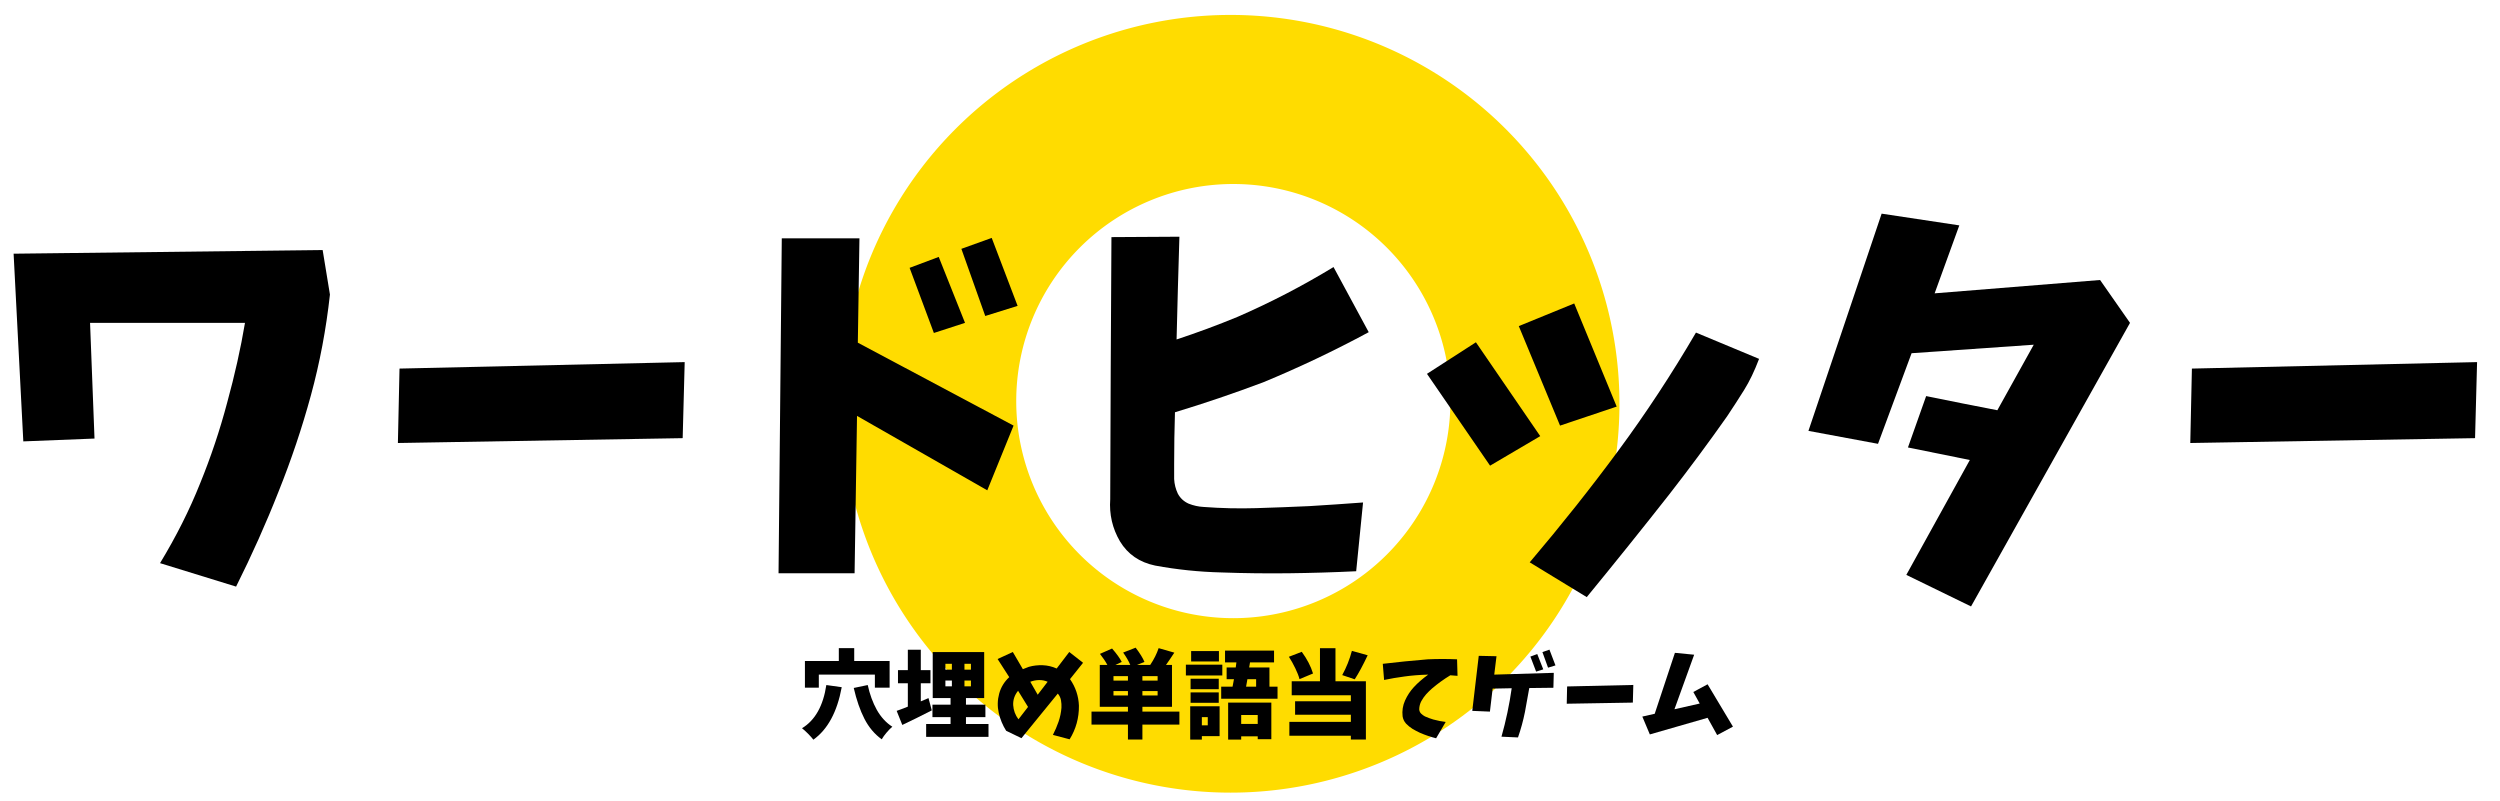 <?xml version="1.0" encoding="UTF-8" standalone="no"?>
<svg
   version="1.1"
   viewBox="0 0 490 157"
   id="svg238"
   sodipodi:docname="header.svg"
   inkscape:version="1.1.2 (b8e25be833, 2022-02-05)"
   xmlns:inkscape="http://www.inkscape.org/namespaces/inkscape"
   xmlns:sodipodi="http://sodipodi.sourceforge.net/DTD/sodipodi-0.dtd"
   xmlns="http://www.w3.org/2000/svg"
   xmlns:svg="http://www.w3.org/2000/svg">
  <defs
     id="defs242" />
  <sodipodi:namedview
     id="namedview240"
     pagecolor="#505050"
     bordercolor="#ffffff"
     borderopacity="1"
     inkscape:pageshadow="0"
     inkscape:pageopacity="0"
     inkscape:pagecheckerboard="1"
     showgrid="false"
     inkscape:zoom="1.3336735"
     inkscape:cx="126.71767"
     inkscape:cy="217.06962"
     inkscape:window-width="1432"
     inkscape:window-height="1012"
     inkscape:window-x="348"
     inkscape:window-y="167"
     inkscape:window-maximized="0"
     inkscape:current-layer="svg238" />
  <path
     id="path13921"
     style="fill:#ffdc00;fill-opacity:1;stroke-width:0;stroke-linecap:round;stroke-linejoin:round;stroke-dashoffset:1.4;paint-order:markers fill stroke"
     d="M 241.2,2.926 A 76.216,76.216 0 0 0 164.985,79.143 76.216,76.216 0 0 0 241.2,155.357 76.216,76.216 0 0 0 317.415,79.143 76.216,76.216 0 0 0 241.2,2.926 Z m 0.529,33.139 a 42.548,42.548 0 0 1 42.549,42.547 42.548,42.548 0 0 1 -42.549,42.549 42.548,42.548 0 0 1 -42.547,-42.549 42.548,42.548 0 0 1 42.547,-42.547 z" />
  <g
     aria-label="ワードヒッター"
     id="text7811"
     style="font-size:81.187px;line-height:1.25;stroke-width:2.03">
    <path
       d="m 2.667,49.724 60.573,-0.714 1.427,8.721 q -1.11,10.148 -3.726,19.742 -2.616,9.593 -6.343,18.87 -3.647,9.276 -8.325,18.632 l -14.905,-4.598 q 4.757,-7.849 7.849,-15.619 3.171,-7.77 5.312,-15.857 2.22,-8.087 3.489,-15.619 h -30.366 l 0.872,22.675 -13.954,0.555 z"
       style="font-family:Keifont;-inkscape-font-specification:'Keifont, Normal'"
       id="path2883" />
    <path
       d="m 78.304,72.241 55.895,-1.269 -0.396,14.905 -55.816,0.951 z"
       style="font-family:Keifont;-inkscape-font-specification:'Keifont, Normal'"
       id="path2885" />
    <path
       d="m 153.228,46.711 h 15.223 l -0.317,20.455 30.524,16.253 -5.153,12.685 -25.53,-14.588 -0.476,30.842 h -14.905 z m 29.811,18.552 -4.757,-12.765 5.708,-2.141 5.153,12.923 z m 10.069,-3.33 -4.678,-13.161 5.946,-2.141 5.074,13.32 z"
       style="font-family:Keifont;-inkscape-font-specification:'Keifont, Normal'"
       id="path2887" />
    <path
       d="m 217.844,46.474 13.32,-0.079 q -0.317,10.148 -0.555,20.138 6.026,-1.982 11.972,-4.44 9.673,-4.202 18.79,-9.752 l 6.898,12.765 q -10.148,5.471 -20.693,9.831 -8.642,3.251 -17.284,5.867 -0.159,5.074 -0.159,10.148 0,1.427 0,2.934 0.079,1.506 0.714,2.854 0.714,1.348 2.141,1.982 1.427,0.555 2.854,0.634 5.233,0.396 10.386,0.238 5.233,-0.159 10.386,-0.396 5.233,-0.317 10.545,-0.714 l -1.348,13.478 q -6.581,0.317 -13.161,0.396 -6.581,0.079 -13.24,-0.159 -6.581,-0.159 -13.003,-1.348 -4.598,-0.951 -6.898,-4.757 -2.22,-3.806 -1.903,-8.246 0.079,-25.609 0.238,-51.376 z"
       style="font-family:Keifont;-inkscape-font-specification:'Keifont, Normal'"
       id="path2889" />
    <path
       d="m 279.686,73.272 9.593,-6.184 12.606,18.394 -9.831,5.788 z m 17.997,-9.356 10.862,-4.44 8.325,20.217 -11.1,3.726 z m 47.095,6.422 q -1.348,3.568 -2.934,6.105 -1.586,2.537 -3.33,5.153 -5.471,7.77 -11.338,15.302 -7.849,9.99 -16.174,20.138 l -11.179,-6.818 q 9.356,-11.021 17.363,-21.882 8.087,-10.941 15.223,-23.151 z"
       style="font-family:Keifont;-inkscape-font-specification:'Keifont, Normal'"
       id="path2891" />
    <path
       d="m 368.801,41.875 15.223,2.299 -4.836,13.32 32.427,-2.616 5.867,8.404 -31.159,55.578 -12.685,-6.184 12.448,-22.517 -12.13,-2.458 3.568,-10.069 q 6.977,1.427 13.954,2.775 l 7.136,-12.844 -23.944,1.665 -6.581,17.76 -13.637,-2.537 z"
       style="font-family:Keifont;-inkscape-font-specification:'Keifont, Normal'"
       id="path2893" />
    <path
       d="m 429.612,72.241 55.895,-1.269 -0.396,14.905 -55.816,0.951 z"
       style="font-family:Keifont;-inkscape-font-specification:'Keifont, Normal'"
       id="path2895" />
  </g>
  <g
     aria-label="穴埋め単語当てゲーム"
     id="text2931"
     style="font-size:18.846px;line-height:1.25;font-family:Keifont;-inkscape-font-specification:'Keifont, Normal';stroke-width:0.471">
    <path
       d="m 160.489,132.225 v 2.558 h -2.724 v -5.227 h 6.644 v -2.521 h 3.018 v 2.521 h 6.938 v 5.227 h -2.889 v -2.558 z m 1.472,2.043 3.018,0.423 q -1.344,7.27 -5.558,10.288 -0.331,-0.442 -1.031,-1.159 -0.699,-0.699 -1.196,-1.086 3.847,-2.337 4.767,-8.466 z m 5.374,0.571 2.742,-0.571 q 0.589,2.724 1.785,4.877 1.215,2.135 3.037,3.294 -0.515,0.423 -1.123,1.141 -0.607,0.718 -0.957,1.325 -2.098,-1.509 -3.386,-4.012 -1.288,-2.521 -2.098,-6.055 z"
       id="path3049" />
    <path
       d="m 181.985,136.826 0.644,2.411 q -3.202,1.638 -5.779,2.853 l -1.104,-2.761 q 0.718,-0.239 2.19,-0.828 v -4.583 h -1.932 v -2.577 h 1.932 v -3.994 h 2.54 v 3.994 h 1.896 v 2.577 h -1.896 v 3.552 z m 3.313,-3.442 v 1.141 h 1.27 v -1.141 z m 0,-3.276 v 1.141 h 1.27 v -1.141 z m 5.006,1.141 v -1.141 h -1.27 v 1.141 z m 0,3.276 v -1.141 h -1.27 v 1.141 z m -0.975,7.38 h 4.417 v 2.521 h -12.221 v -2.521 h 4.785 v -1.344 h -3.552 v -2.448 h 3.552 v -1.288 h -3.497 v -9.018 h 10.086 v 9.018 h -3.57 v 1.288 h 3.81 v 2.448 h -3.81 z"
       id="path3051" />
    <path
       d="m 209.574,127.79 2.705,2.117 -2.558,3.202 q 1.638,2.356 1.748,5.208 0.037,3.589 -1.822,6.589 l -3.276,-0.865 q 0.644,-1.252 1.104,-2.577 0.46,-1.344 0.571,-2.742 0.037,-0.736 -0.092,-1.472 -0.129,-0.736 -0.626,-1.307 l -7.123,8.742 -3,-1.454 q -1.031,-1.638 -1.454,-3.515 -0.423,-1.896 0.092,-3.773 0.515,-1.877 1.969,-3.221 l -2.282,-3.552 2.982,-1.38 1.969,3.368 q 0.571,-0.239 1.178,-0.46 1.325,-0.368 2.724,-0.313 1.417,0.055 2.724,0.644 z m -9.957,13.196 1.877,-2.429 -1.951,-3.166 q -1.031,1.27 -0.957,2.816 0.092,1.528 1.031,2.779 z m 5.724,-7.362 q -0.81,-0.35 -1.693,-0.331 -0.883,0.018 -1.712,0.331 l 1.454,2.54 z"
       id="path3053" />
    <path
       d="m 218.242,136.311 h 2.834 v -0.865 h -2.834 z m 2.834,-2.908 v -0.883 h -2.834 v 0.883 z m 5.816,0 v -0.883 h -2.982 v 0.883 z m 0,2.908 v -0.865 h -2.982 v 0.865 z m 4.27,3.166 v 2.54 h -7.251 v 2.926 h -2.834 v -2.926 h -7.141 v -2.54 h 7.141 v -0.939 h -5.521 v -8.208 h 1.491 q -0.552,-1.031 -1.454,-2.172 l 2.374,-1.049 q 1.362,1.564 1.896,2.632 l -1.252,0.589 h 2.926 q -0.46,-1.104 -1.399,-2.429 l 2.448,-0.957 q 1.252,1.638 1.73,2.797 l -1.472,0.589 h 2.595 q 1.104,-1.638 1.656,-3.294 l 3.074,0.883 q -1.049,1.601 -1.638,2.411 h 1.178 v 8.208 h -5.797 v 0.939 z"
       id="path3055" />
    <path
       d="m 238.911,127.606 v 2.043 h -5.448 v -2.043 z m 0.663,2.669 v 2.117 h -7.141 v -2.117 z m -0.699,2.761 v 2.043 h -5.521 v -2.043 z m -5.521,4.712 v -2.043 h 5.521 v 2.043 z m 3.368,2.816 h -1.159 v 1.601 h 1.159 z m 2.319,-2.135 v 5.853 h -3.478 v 0.681 h -2.282 v -6.534 z m 7.472,1.712 h -3.239 v 1.748 h 3.239 z m -5.797,4.822 v -7.251 h 8.466 v 7.178 h -2.669 v -0.571 h -3.239 v 0.644 z m 5.485,-11.834 h -1.712 q -0.018,0.092 -0.11,0.644 -0.092,0.534 -0.147,0.81 h 1.969 z m 2.613,1.454 h 1.583 v 2.374 h -11.043 v -2.374 h 2.227 q 0.239,-1.196 0.276,-1.454 h -1.436 v -2.301 h 1.785 l 0.129,-0.994 h -2.227 v -2.319 h 9.607 v 2.319 h -4.712 l -0.166,0.994 h 3.975 z"
       id="path3057" />
    <path
       d="m 264.971,127.569 3.092,0.865 q -1.38,2.926 -2.54,4.712 l -2.448,-0.828 q 1.233,-2.245 1.896,-4.748 z m -7.619,4.435 -2.65,1.104 q -0.221,-0.883 -0.81,-2.098 -0.589,-1.233 -1.27,-2.282 l 2.521,-0.975 q 1.564,2.135 2.209,4.251 z m 4.399,-4.951 v 6.478 h 5.963 v 11.411 h -2.945 v -0.736 h -12.055 v -2.724 h 12.055 v -1.399 h -10.932 v -2.632 h 10.932 v -1.178 h -11.595 v -2.742 h 5.54 v -6.478 z"
       id="path3059" />
    <path
       d="m 271.026,130.109 q 4.307,-0.515 8.816,-0.883 2.926,-0.129 5.742,0 l 0.092,3.239 q -0.607,-0.055 -1.417,-0.11 -1.932,1.178 -3.589,2.595 -0.607,0.534 -1.159,1.141 -0.534,0.607 -0.939,1.344 -0.387,0.736 -0.405,1.601 0.037,0.515 0.386,0.847 0.35,0.331 0.736,0.534 0.405,0.184 0.81,0.331 0.405,0.147 0.828,0.276 1.288,0.35 2.429,0.479 l -1.877,3.202 q -1.564,-0.386 -3.147,-1.067 -0.755,-0.35 -1.472,-0.773 -0.699,-0.442 -1.27,-1.031 -0.552,-0.607 -0.681,-1.436 -0.184,-1.62 0.479,-3.092 0.663,-1.472 1.748,-2.65 1.104,-1.196 2.797,-2.429 -2.577,0.074 -4.656,0.368 -2.08,0.276 -3.994,0.681 z"
       id="path3061" />
    <path
       d="m 289.836,128.544 3.478,0.074 -0.442,3.607 11.668,-0.35 -0.074,2.926 -4.73,0.055 q -0.405,2.374 -0.847,4.693 -0.515,2.558 -1.362,4.988 l -3.239,-0.147 q 1.325,-4.675 2.006,-9.497 l -3.736,0.074 -0.534,4.509 -3.46,-0.147 z m 11.245,3.092 -1.123,-2.945 1.344,-0.497 1.178,3 z m 2.337,-0.773 -1.104,-3.055 1.38,-0.479 1.178,3.092 z"
       id="path3063" />
    <path
       d="m 307.154,134.544 12.975,-0.294 -0.092,3.46 -12.957,0.221 z"
       id="path3065" />
    <path
       d="m 328.283,127.955 3.773,0.368 -3.865,10.693 4.951,-1.123 -1.252,-2.264 2.797,-1.509 4.969,8.3 -3.092,1.656 -1.877,-3.386 -11.319,3.258 -1.472,-3.497 2.429,-0.552 z"
       id="path3067" />
  </g>
</svg>
